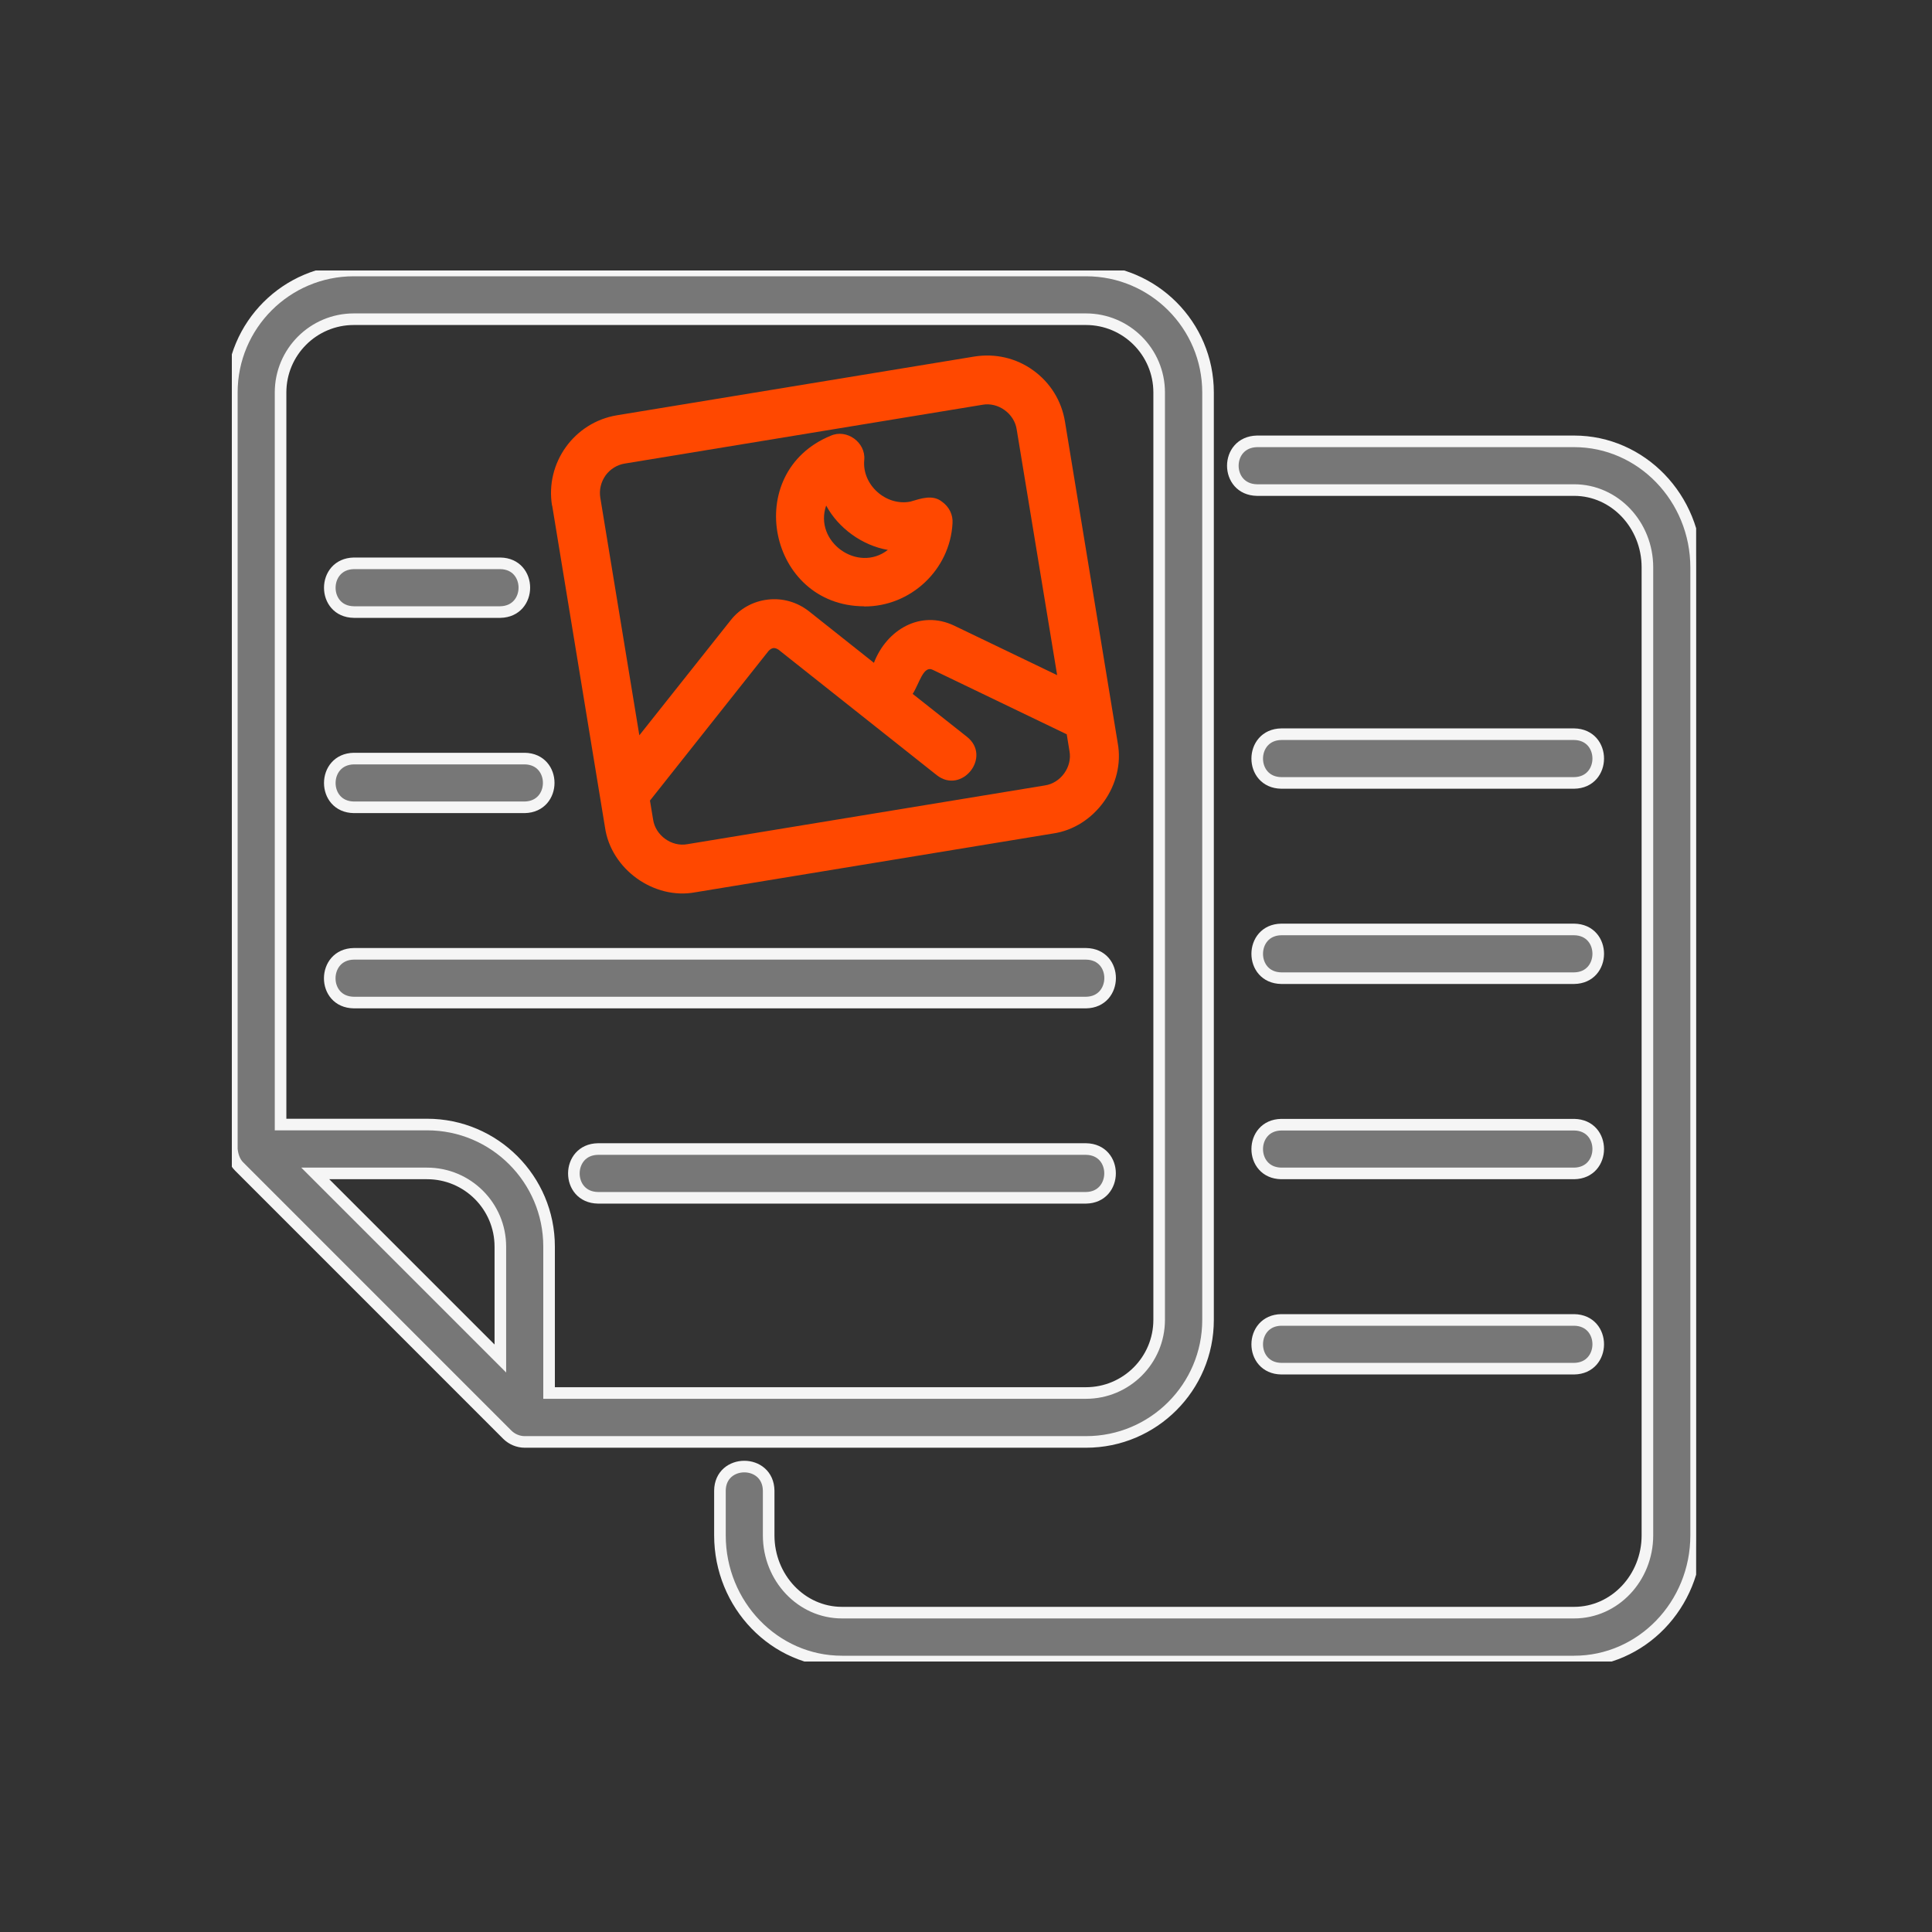 <svg width="50" height="50" viewBox="0 0 50 50" fill="none" xmlns="http://www.w3.org/2000/svg">
<rect x="0" y="0" width="50" height="50" fill="#333333" stroke="none"/>
<g clip-path="url(#clip0_997_10649)">
<path d="M12.949 15.84C13.777 15.824 13.777 14.591 12.949 14.579H9.157C8.328 14.595 8.328 15.828 9.157 15.84H12.949Z" fill="#777777" stroke="#F5F5F5" stroke-width="0.3"/>
<path d="M9.157 20.893H13.579C14.408 20.877 14.408 19.644 13.579 19.632H9.157C8.328 19.648 8.328 20.881 9.157 20.893Z" fill="#777777" stroke="#F5F5F5" stroke-width="0.3"/>
<path d="M9.157 25.946H28.107C28.931 25.934 28.944 24.697 28.107 24.685H9.157C8.332 24.697 8.32 25.934 9.157 25.946Z" fill="#777777" stroke="#F5F5F5" stroke-width="0.3"/>
<path d="M28.107 29.737H15.475C14.646 29.75 14.642 30.986 15.475 30.999H28.107C28.931 30.986 28.94 29.75 28.107 29.737Z" fill="#777777" stroke="#F5F5F5" stroke-width="0.3"/>
<path d="M13.13 37.131C13.248 37.248 13.413 37.317 13.579 37.317H28.107C29.849 37.317 31.264 35.902 31.264 34.16V10.157C31.264 8.415 29.849 7 28.107 7H9.157C7.415 7 6 8.415 6 10.157V29.738C6.016 29.899 6.065 30.065 6.186 30.186L13.134 37.135L13.13 37.131ZM12.949 35.158L8.159 30.368H11.053C12.1 30.368 12.949 31.217 12.949 32.264V35.158ZM7.261 10.157C7.261 9.11 8.11 8.261 9.157 8.261H28.103C29.15 8.261 29.999 9.11 29.999 10.157V34.156C29.999 35.203 29.15 36.051 28.103 36.051H14.21V32.26C14.21 30.518 12.795 29.103 11.053 29.103H7.261V10.157Z" fill="#777777" stroke="#F5F5F5" stroke-width="0.3"/>
<path d="M40.739 11.422H32.529C31.696 11.443 31.7 12.667 32.529 12.683H40.739C41.786 12.683 42.635 13.581 42.635 14.684V39.734C42.635 40.837 41.786 41.735 40.739 41.735H21.789C20.742 41.735 19.893 40.837 19.893 39.734V38.578C19.881 37.745 18.64 37.749 18.632 38.578V39.734C18.632 41.533 20.047 43 21.789 43H40.739C42.481 43 43.896 41.537 43.896 39.734V14.688C43.896 12.89 42.481 11.422 40.739 11.422Z" fill="#777777" stroke="#F5F5F5" stroke-width="0.3"/>
<path d="M33.16 20.262H40.739C41.568 20.25 41.572 19.014 40.739 19.001H33.16C32.331 19.014 32.327 20.25 33.16 20.262Z" fill="#777777" stroke="#F5F5F5" stroke-width="0.3"/>
<path d="M33.16 25.315H40.739C41.568 25.303 41.572 24.066 40.739 24.054H33.16C32.331 24.066 32.327 25.303 33.16 25.315Z" fill="#777777" stroke="#F5F5F5" stroke-width="0.3"/>
<path d="M33.16 30.368H40.739C41.568 30.356 41.572 29.119 40.739 29.107H33.16C32.331 29.119 32.327 30.356 33.16 30.368Z" fill="#777777" stroke="#F5F5F5" stroke-width="0.3"/>
<path d="M33.16 35.421H40.739C41.568 35.409 41.572 34.172 40.739 34.16H33.16C32.331 34.172 32.327 35.409 33.16 35.421Z" fill="#777777" stroke="#F5F5F5" stroke-width="0.3"/>
<path d="M22.363 15.695C23.564 15.703 24.586 14.749 24.651 13.544C24.667 13.326 24.566 13.12 24.388 12.991C24.137 12.784 23.826 12.906 23.559 12.982C22.929 13.104 22.302 12.546 22.367 11.899C22.407 11.45 21.914 11.091 21.498 11.277C19.178 12.231 19.885 15.683 22.363 15.691V15.695ZM21.381 13.084C21.7 13.674 22.319 14.118 22.977 14.232C22.197 14.838 21.057 14.017 21.381 13.084Z" fill="#FF4800"/>
<path d="M14.291 13.088L15.657 21.41C15.81 22.494 16.926 23.294 17.997 23.092L27.246 21.572C28.329 21.419 29.125 20.311 28.927 19.232L27.561 10.909C27.472 10.371 27.181 9.902 26.737 9.583C26.296 9.264 25.754 9.142 25.217 9.227L15.968 10.747C14.861 10.929 14.105 11.98 14.287 13.088H14.291ZM27.606 18.997L27.678 19.438C27.755 19.846 27.452 20.267 27.04 20.327L17.791 21.847C17.383 21.924 16.962 21.621 16.902 21.208L16.821 20.719L19.893 16.843C19.978 16.758 20.047 16.75 20.148 16.814L24.242 20.06C24.889 20.57 25.674 19.587 25.027 19.07L23.62 17.958C23.794 17.688 23.895 17.211 24.142 17.336L27.602 19.001L27.606 18.997ZM15.669 12.307C15.79 12.142 15.968 12.028 16.174 11.996L25.423 10.476C25.831 10.399 26.252 10.703 26.312 11.115L27.359 17.473L24.695 16.192C23.822 15.776 22.945 16.297 22.617 17.154L20.936 15.82C20.633 15.582 20.253 15.472 19.873 15.517C19.489 15.561 19.145 15.751 18.907 16.055L16.546 19.03L15.536 12.881C15.503 12.679 15.552 12.473 15.673 12.303L15.669 12.307Z" fill="#FF4800"/>
</g>
<defs>
<clipPath id="clip0_997_10649">
<rect width="37.896" height="36" fill="white" transform="translate(6 7)"/>
</clipPath>
</defs>
</svg>
